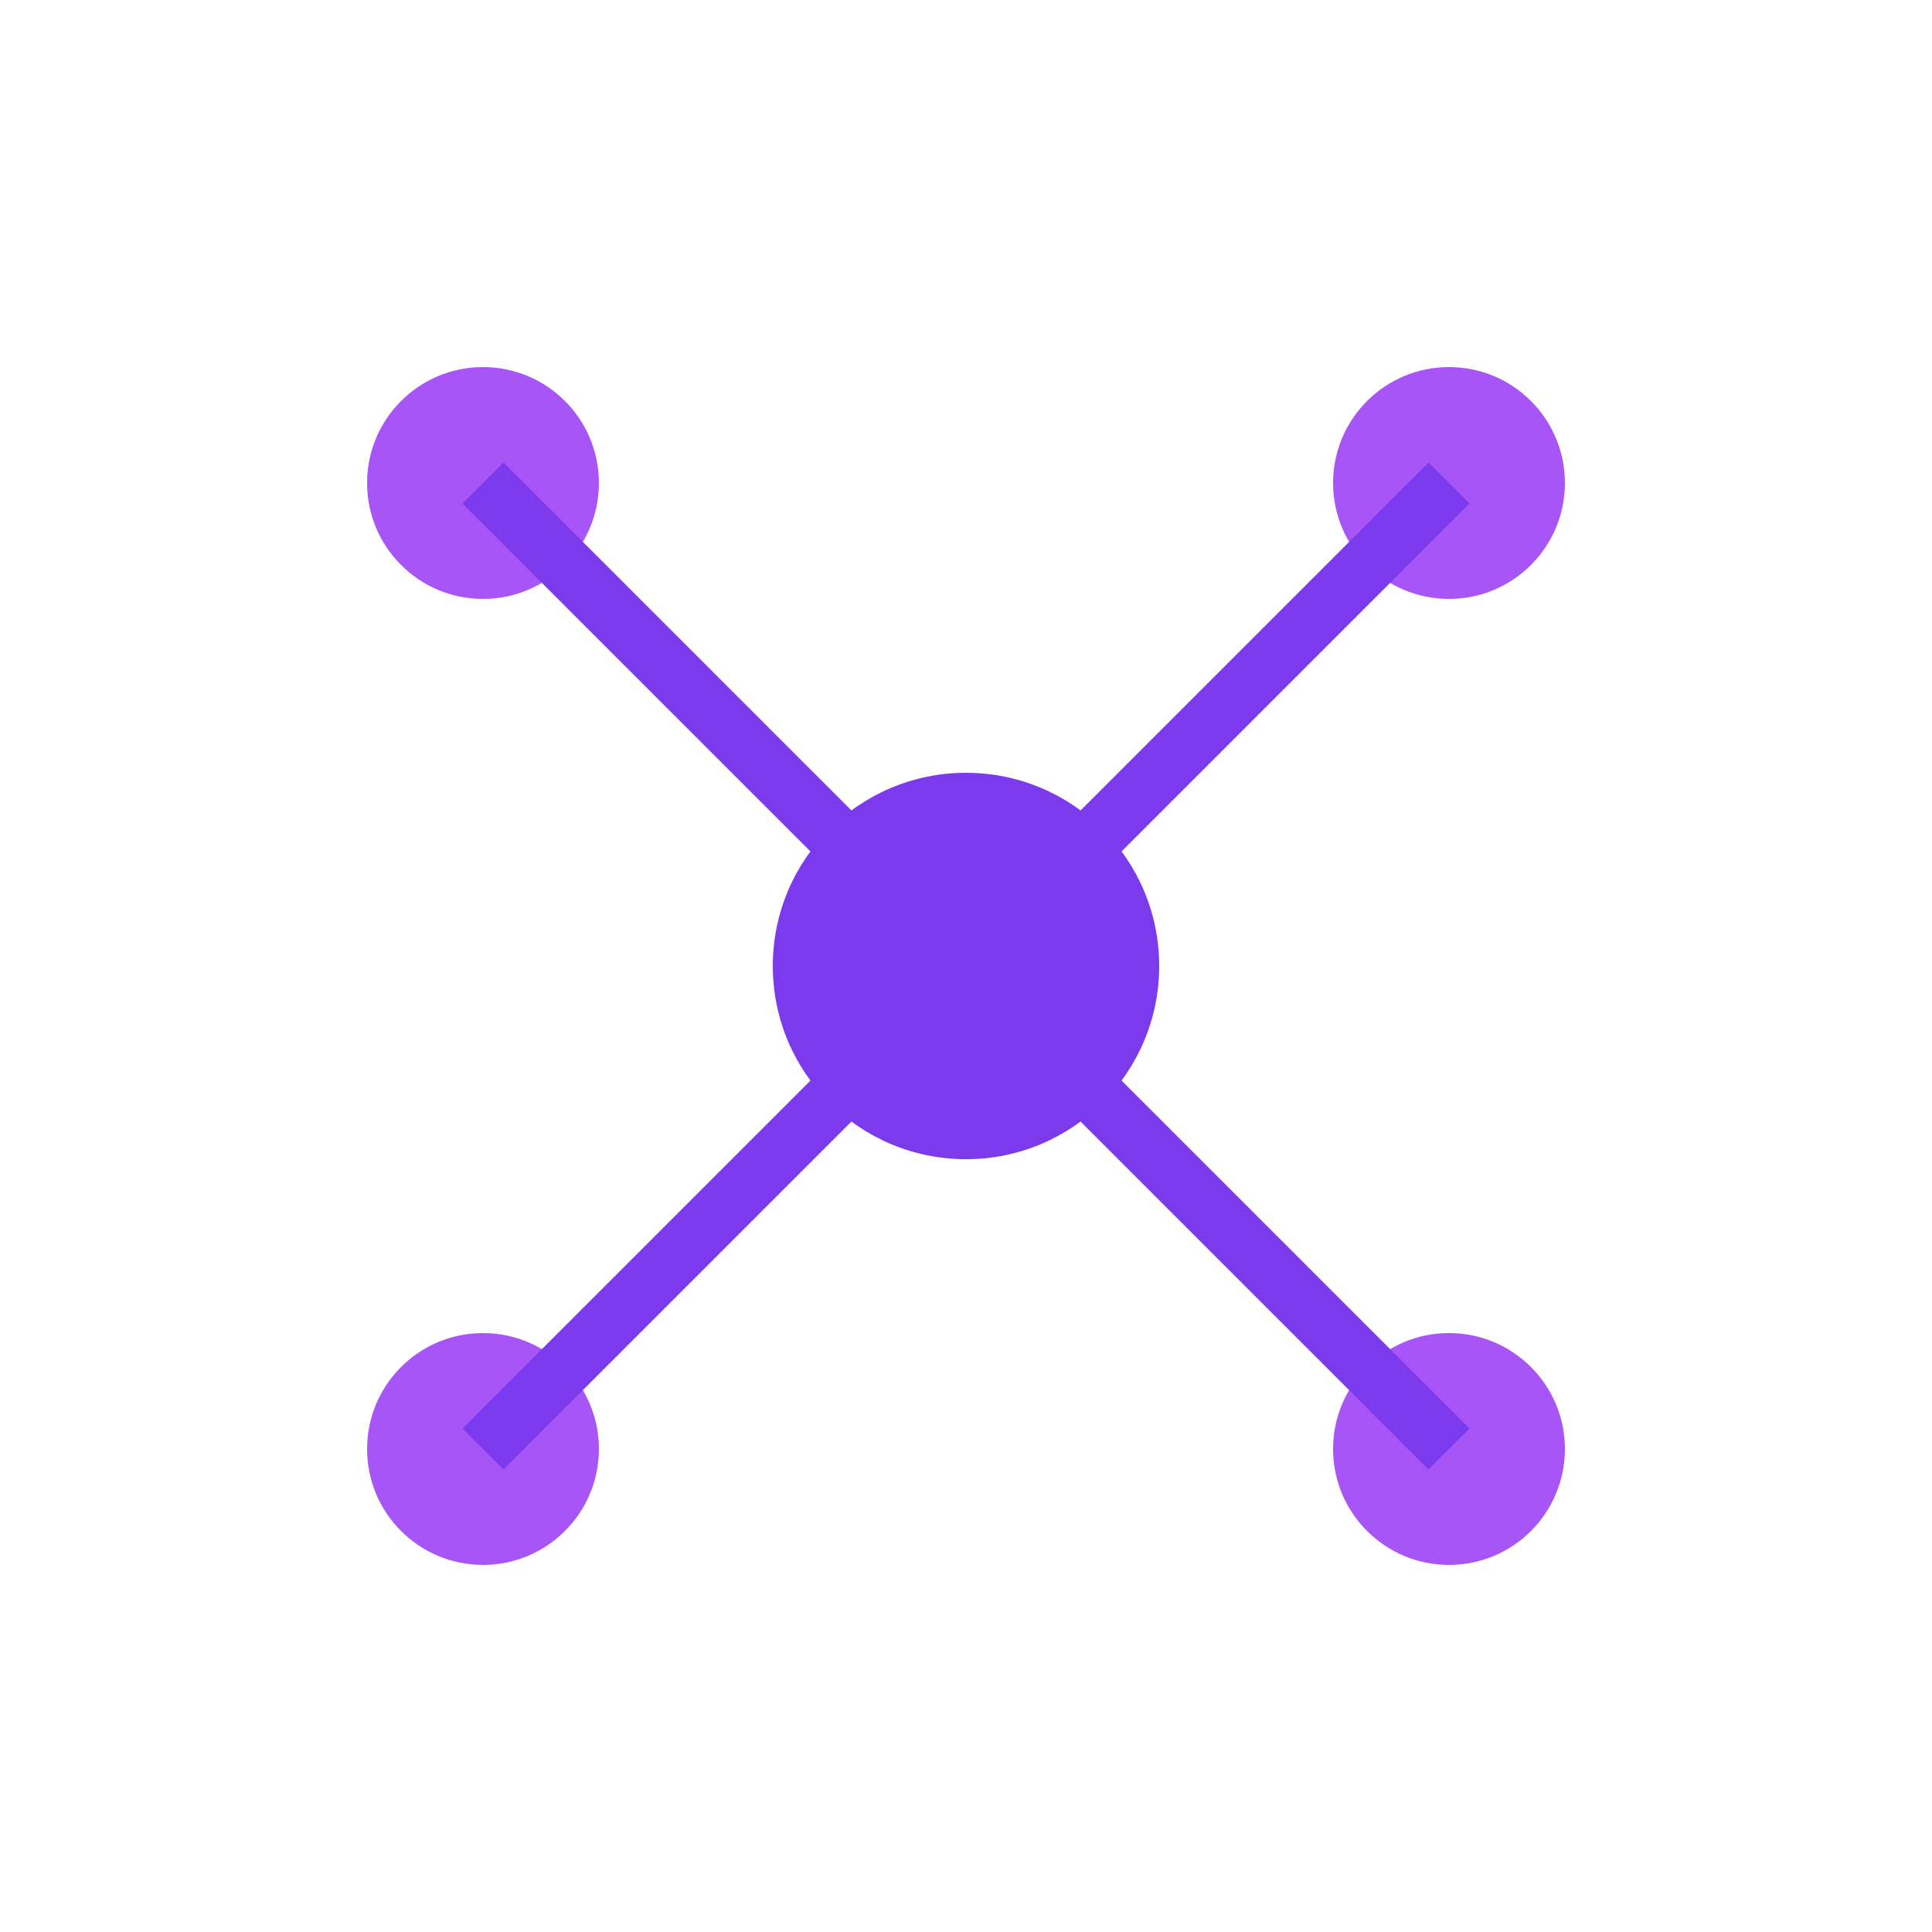<svg viewBox="0 0 100 100" xmlns="http://www.w3.org/2000/svg">
  <!-- Central AI node -->
  <circle cx="50" cy="50" r="10" fill="#7c3aed"/>
  
  <!-- Connection nodes -->
  <circle cx="25" cy="25" r="6" fill="#a855f7"/>
  <circle cx="75" cy="25" r="6" fill="#a855f7"/>
  <circle cx="25" cy="75" r="6" fill="#a855f7"/>
  <circle cx="75" cy="75" r="6" fill="#a855f7"/>
  
  <!-- Connection lines -->
  <line x1="50" y1="50" x2="25" y2="25" stroke="#7c3aed" stroke-width="3"/>
  <line x1="50" y1="50" x2="75" y2="25" stroke="#7c3aed" stroke-width="3"/>
  <line x1="50" y1="50" x2="25" y2="75" stroke="#7c3aed" stroke-width="3"/>
  <line x1="50" y1="50" x2="75" y2="75" stroke="#7c3aed" stroke-width="3"/>
</svg>
